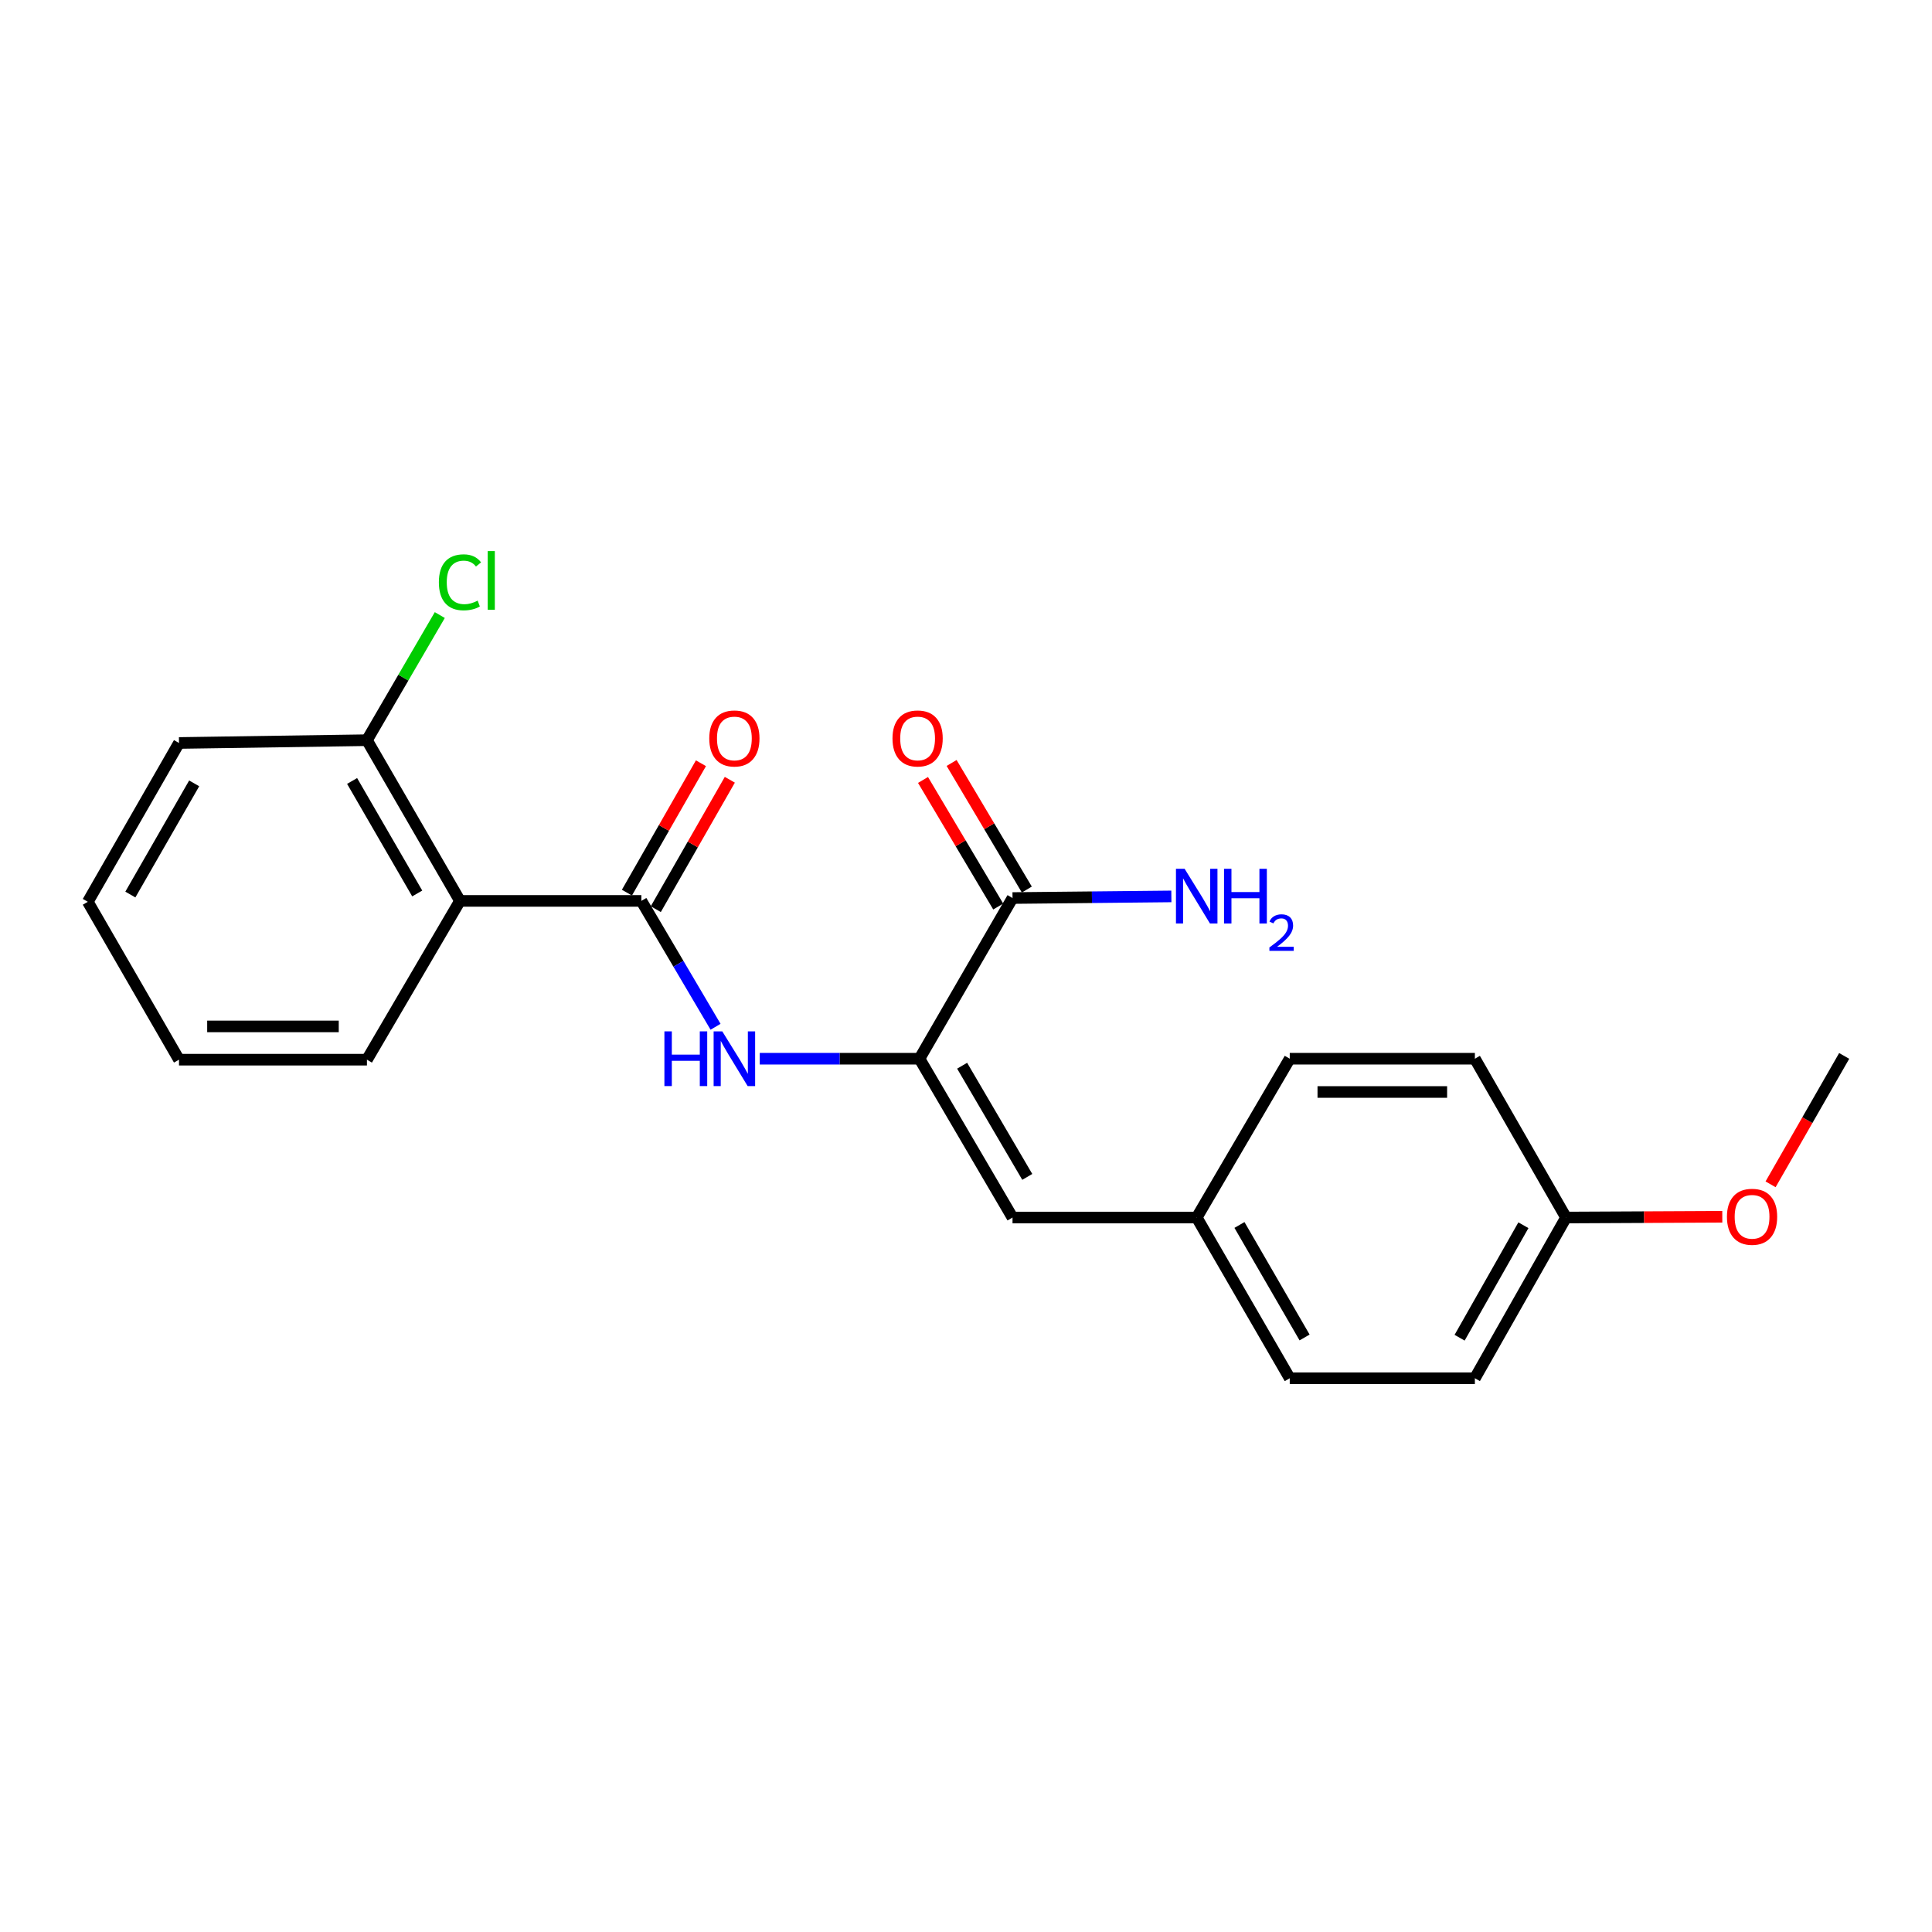 <?xml version='1.0' encoding='iso-8859-1'?>
<svg version='1.1' baseProfile='full'
              xmlns='http://www.w3.org/2000/svg'
                      xmlns:rdkit='http://www.rdkit.org/xml'
                      xmlns:xlink='http://www.w3.org/1999/xlink'
                  xml:space='preserve'
width='1000px' height='1000px' viewBox='0 0 1000 1000'>
<!-- END OF HEADER -->
<rect style='opacity:1.0;fill:#FFFFFF;stroke:none' width='1000' height='1000' x='0' y='0'> </rect>
<path class='bond-1' d='M 331.962,466.307 L 238.08,466.307' style='fill:none;fill-rule:evenodd;stroke:#000000;stroke-width:6px;stroke-linecap:butt;stroke-linejoin:miter;stroke-opacity:1' />
<path class='bond-2' d='M 331.962,466.307 L 351.166,498.883' style='fill:none;fill-rule:evenodd;stroke:#000000;stroke-width:6px;stroke-linecap:butt;stroke-linejoin:miter;stroke-opacity:1' />
<path class='bond-2' d='M 351.166,498.883 L 370.369,531.46' style='fill:none;fill-rule:evenodd;stroke:#0000FF;stroke-width:6px;stroke-linecap:butt;stroke-linejoin:miter;stroke-opacity:1' />
<path class='bond-6' d='M 339.436,470.582 L 358.596,437.093' style='fill:none;fill-rule:evenodd;stroke:#000000;stroke-width:6px;stroke-linecap:butt;stroke-linejoin:miter;stroke-opacity:1' />
<path class='bond-6' d='M 358.596,437.093 L 377.756,403.604' style='fill:none;fill-rule:evenodd;stroke:#FF0000;stroke-width:6px;stroke-linecap:butt;stroke-linejoin:miter;stroke-opacity:1' />
<path class='bond-6' d='M 324.489,462.031 L 343.649,428.541' style='fill:none;fill-rule:evenodd;stroke:#000000;stroke-width:6px;stroke-linecap:butt;stroke-linejoin:miter;stroke-opacity:1' />
<path class='bond-6' d='M 343.649,428.541 L 362.809,395.052' style='fill:none;fill-rule:evenodd;stroke:#FF0000;stroke-width:6px;stroke-linecap:butt;stroke-linejoin:miter;stroke-opacity:1' />
<path class='bond-0' d='M 475.919,547.991 L 434.584,547.991' style='fill:none;fill-rule:evenodd;stroke:#000000;stroke-width:6px;stroke-linecap:butt;stroke-linejoin:miter;stroke-opacity:1' />
<path class='bond-0' d='M 434.584,547.991 L 393.249,547.991' style='fill:none;fill-rule:evenodd;stroke:#0000FF;stroke-width:6px;stroke-linecap:butt;stroke-linejoin:miter;stroke-opacity:1' />
<path class='bond-3' d='M 475.919,547.991 L 524.081,464.824' style='fill:none;fill-rule:evenodd;stroke:#000000;stroke-width:6px;stroke-linecap:butt;stroke-linejoin:miter;stroke-opacity:1' />
<path class='bond-4' d='M 475.919,547.991 L 524.081,630.192' style='fill:none;fill-rule:evenodd;stroke:#000000;stroke-width:6px;stroke-linecap:butt;stroke-linejoin:miter;stroke-opacity:1' />
<path class='bond-4' d='M 498.002,551.616 L 531.715,609.156' style='fill:none;fill-rule:evenodd;stroke:#000000;stroke-width:6px;stroke-linecap:butt;stroke-linejoin:miter;stroke-opacity:1' />
<path class='bond-5' d='M 238.08,466.307 L 189.928,383.12' style='fill:none;fill-rule:evenodd;stroke:#000000;stroke-width:6px;stroke-linecap:butt;stroke-linejoin:miter;stroke-opacity:1' />
<path class='bond-5' d='M 215.953,462.456 L 182.247,404.225' style='fill:none;fill-rule:evenodd;stroke:#000000;stroke-width:6px;stroke-linecap:butt;stroke-linejoin:miter;stroke-opacity:1' />
<path class='bond-12' d='M 238.08,466.307 L 189.928,548.488' style='fill:none;fill-rule:evenodd;stroke:#000000;stroke-width:6px;stroke-linecap:butt;stroke-linejoin:miter;stroke-opacity:1' />
<path class='bond-7' d='M 531.483,460.425 L 512.019,427.668' style='fill:none;fill-rule:evenodd;stroke:#000000;stroke-width:6px;stroke-linecap:butt;stroke-linejoin:miter;stroke-opacity:1' />
<path class='bond-7' d='M 512.019,427.668 L 492.554,394.91' style='fill:none;fill-rule:evenodd;stroke:#FF0000;stroke-width:6px;stroke-linecap:butt;stroke-linejoin:miter;stroke-opacity:1' />
<path class='bond-7' d='M 516.678,469.222 L 497.214,436.464' style='fill:none;fill-rule:evenodd;stroke:#000000;stroke-width:6px;stroke-linecap:butt;stroke-linejoin:miter;stroke-opacity:1' />
<path class='bond-7' d='M 497.214,436.464 L 477.75,403.707' style='fill:none;fill-rule:evenodd;stroke:#FF0000;stroke-width:6px;stroke-linecap:butt;stroke-linejoin:miter;stroke-opacity:1' />
<path class='bond-9' d='M 524.081,464.824 L 565.187,464.403' style='fill:none;fill-rule:evenodd;stroke:#000000;stroke-width:6px;stroke-linecap:butt;stroke-linejoin:miter;stroke-opacity:1' />
<path class='bond-9' d='M 565.187,464.403 L 606.294,463.982' style='fill:none;fill-rule:evenodd;stroke:#0000FF;stroke-width:6px;stroke-linecap:butt;stroke-linejoin:miter;stroke-opacity:1' />
<path class='bond-8' d='M 524.081,630.192 L 619.417,630.192' style='fill:none;fill-rule:evenodd;stroke:#000000;stroke-width:6px;stroke-linecap:butt;stroke-linejoin:miter;stroke-opacity:1' />
<path class='bond-10' d='M 189.928,383.12 L 208.783,350.737' style='fill:none;fill-rule:evenodd;stroke:#000000;stroke-width:6px;stroke-linecap:butt;stroke-linejoin:miter;stroke-opacity:1' />
<path class='bond-10' d='M 208.783,350.737 L 227.639,318.354' style='fill:none;fill-rule:evenodd;stroke:#00CC00;stroke-width:6px;stroke-linecap:butt;stroke-linejoin:miter;stroke-opacity:1' />
<path class='bond-18' d='M 189.928,383.12 L 92.649,384.565' style='fill:none;fill-rule:evenodd;stroke:#000000;stroke-width:6px;stroke-linecap:butt;stroke-linejoin:miter;stroke-opacity:1' />
<path class='bond-13' d='M 619.417,630.192 L 667.569,547.991' style='fill:none;fill-rule:evenodd;stroke:#000000;stroke-width:6px;stroke-linecap:butt;stroke-linejoin:miter;stroke-opacity:1' />
<path class='bond-14' d='M 619.417,630.192 L 667.569,713.378' style='fill:none;fill-rule:evenodd;stroke:#000000;stroke-width:6px;stroke-linecap:butt;stroke-linejoin:miter;stroke-opacity:1' />
<path class='bond-14' d='M 641.544,634.043 L 675.25,692.273' style='fill:none;fill-rule:evenodd;stroke:#000000;stroke-width:6px;stroke-linecap:butt;stroke-linejoin:miter;stroke-opacity:1' />
<path class='bond-11' d='M 810.569,630.192 L 763.394,713.378' style='fill:none;fill-rule:evenodd;stroke:#000000;stroke-width:6px;stroke-linecap:butt;stroke-linejoin:miter;stroke-opacity:1' />
<path class='bond-11' d='M 788.513,634.175 L 755.49,692.405' style='fill:none;fill-rule:evenodd;stroke:#000000;stroke-width:6px;stroke-linecap:butt;stroke-linejoin:miter;stroke-opacity:1' />
<path class='bond-17' d='M 810.569,630.192 L 851.012,629.995' style='fill:none;fill-rule:evenodd;stroke:#000000;stroke-width:6px;stroke-linecap:butt;stroke-linejoin:miter;stroke-opacity:1' />
<path class='bond-17' d='M 851.012,629.995 L 891.455,629.798' style='fill:none;fill-rule:evenodd;stroke:#FF0000;stroke-width:6px;stroke-linecap:butt;stroke-linejoin:miter;stroke-opacity:1' />
<path class='bond-23' d='M 810.569,630.192 L 763.394,547.991' style='fill:none;fill-rule:evenodd;stroke:#000000;stroke-width:6px;stroke-linecap:butt;stroke-linejoin:miter;stroke-opacity:1' />
<path class='bond-20' d='M 189.928,548.488 L 92.649,548.488' style='fill:none;fill-rule:evenodd;stroke:#000000;stroke-width:6px;stroke-linecap:butt;stroke-linejoin:miter;stroke-opacity:1' />
<path class='bond-20' d='M 175.336,531.268 L 107.241,531.268' style='fill:none;fill-rule:evenodd;stroke:#000000;stroke-width:6px;stroke-linecap:butt;stroke-linejoin:miter;stroke-opacity:1' />
<path class='bond-16' d='M 667.569,547.991 L 763.394,547.991' style='fill:none;fill-rule:evenodd;stroke:#000000;stroke-width:6px;stroke-linecap:butt;stroke-linejoin:miter;stroke-opacity:1' />
<path class='bond-16' d='M 681.943,565.212 L 749.02,565.212' style='fill:none;fill-rule:evenodd;stroke:#000000;stroke-width:6px;stroke-linecap:butt;stroke-linejoin:miter;stroke-opacity:1' />
<path class='bond-15' d='M 667.569,713.378 L 763.394,713.378' style='fill:none;fill-rule:evenodd;stroke:#000000;stroke-width:6px;stroke-linecap:butt;stroke-linejoin:miter;stroke-opacity:1' />
<path class='bond-19' d='M 916.446,613.006 L 935.496,579.776' style='fill:none;fill-rule:evenodd;stroke:#FF0000;stroke-width:6px;stroke-linecap:butt;stroke-linejoin:miter;stroke-opacity:1' />
<path class='bond-19' d='M 935.496,579.776 L 954.545,546.546' style='fill:none;fill-rule:evenodd;stroke:#000000;stroke-width:6px;stroke-linecap:butt;stroke-linejoin:miter;stroke-opacity:1' />
<path class='bond-22' d='M 92.649,384.565 L 45.455,466.775' style='fill:none;fill-rule:evenodd;stroke:#000000;stroke-width:6px;stroke-linecap:butt;stroke-linejoin:miter;stroke-opacity:1' />
<path class='bond-22' d='M 100.505,405.47 L 67.469,463.017' style='fill:none;fill-rule:evenodd;stroke:#000000;stroke-width:6px;stroke-linecap:butt;stroke-linejoin:miter;stroke-opacity:1' />
<path class='bond-21' d='M 92.649,548.488 L 45.455,466.775' style='fill:none;fill-rule:evenodd;stroke:#000000;stroke-width:6px;stroke-linecap:butt;stroke-linejoin:miter;stroke-opacity:1' />
<path  class='atom-3' d='M 343.894 533.831
L 347.734 533.831
L 347.734 545.871
L 362.214 545.871
L 362.214 533.831
L 366.054 533.831
L 366.054 562.151
L 362.214 562.151
L 362.214 549.071
L 347.734 549.071
L 347.734 562.151
L 343.894 562.151
L 343.894 533.831
' fill='#0000FF'/>
<path  class='atom-3' d='M 373.854 533.831
L 383.134 548.831
Q 384.054 550.311, 385.534 552.991
Q 387.014 555.671, 387.094 555.831
L 387.094 533.831
L 390.854 533.831
L 390.854 562.151
L 386.974 562.151
L 377.014 545.751
Q 375.854 543.831, 374.614 541.631
Q 373.414 539.431, 373.054 538.751
L 373.054 562.151
L 369.374 562.151
L 369.374 533.831
L 373.854 533.831
' fill='#0000FF'/>
<path  class='atom-7' d='M 367.114 382.224
Q 367.114 375.424, 370.474 371.624
Q 373.834 367.824, 380.114 367.824
Q 386.394 367.824, 389.754 371.624
Q 393.114 375.424, 393.114 382.224
Q 393.114 389.104, 389.714 393.024
Q 386.314 396.904, 380.114 396.904
Q 373.874 396.904, 370.474 393.024
Q 367.114 389.144, 367.114 382.224
M 380.114 393.704
Q 384.434 393.704, 386.754 390.824
Q 389.114 387.904, 389.114 382.224
Q 389.114 376.664, 386.754 373.864
Q 384.434 371.024, 380.114 371.024
Q 375.794 371.024, 373.434 373.824
Q 371.114 376.624, 371.114 382.224
Q 371.114 387.944, 373.434 390.824
Q 375.794 393.704, 380.114 393.704
' fill='#FF0000'/>
<path  class='atom-8' d='M 461.953 382.224
Q 461.953 375.424, 465.313 371.624
Q 468.673 367.824, 474.953 367.824
Q 481.233 367.824, 484.593 371.624
Q 487.953 375.424, 487.953 382.224
Q 487.953 389.104, 484.553 393.024
Q 481.153 396.904, 474.953 396.904
Q 468.713 396.904, 465.313 393.024
Q 461.953 389.144, 461.953 382.224
M 474.953 393.704
Q 479.273 393.704, 481.593 390.824
Q 483.953 387.904, 483.953 382.224
Q 483.953 376.664, 481.593 373.864
Q 479.273 371.024, 474.953 371.024
Q 470.633 371.024, 468.273 373.824
Q 465.953 376.624, 465.953 382.224
Q 465.953 387.944, 468.273 390.824
Q 470.633 393.704, 474.953 393.704
' fill='#FF0000'/>
<path  class='atom-10' d='M 613.157 449.688
L 622.437 464.688
Q 623.357 466.168, 624.837 468.848
Q 626.317 471.528, 626.397 471.688
L 626.397 449.688
L 630.157 449.688
L 630.157 478.008
L 626.277 478.008
L 616.317 461.608
Q 615.157 459.688, 613.917 457.488
Q 612.717 455.288, 612.357 454.608
L 612.357 478.008
L 608.677 478.008
L 608.677 449.688
L 613.157 449.688
' fill='#0000FF'/>
<path  class='atom-10' d='M 633.557 449.688
L 637.397 449.688
L 637.397 461.728
L 651.877 461.728
L 651.877 449.688
L 655.717 449.688
L 655.717 478.008
L 651.877 478.008
L 651.877 464.928
L 637.397 464.928
L 637.397 478.008
L 633.557 478.008
L 633.557 449.688
' fill='#0000FF'/>
<path  class='atom-10' d='M 657.09 477.014
Q 657.777 475.245, 659.413 474.269
Q 661.05 473.265, 663.321 473.265
Q 666.145 473.265, 667.729 474.797
Q 669.313 476.328, 669.313 479.047
Q 669.313 481.819, 667.254 484.406
Q 665.221 486.993, 660.997 490.056
L 669.63 490.056
L 669.63 492.168
L 657.037 492.168
L 657.037 490.399
Q 660.522 487.917, 662.581 486.069
Q 664.667 484.221, 665.67 482.558
Q 666.673 480.895, 666.673 479.179
Q 666.673 477.384, 665.776 476.381
Q 664.878 475.377, 663.321 475.377
Q 661.816 475.377, 660.813 475.985
Q 659.809 476.592, 659.097 477.938
L 657.09 477.014
' fill='#0000FF'/>
<path  class='atom-11' d='M 227.16 301.402
Q 227.16 294.362, 230.44 290.682
Q 233.76 286.962, 240.04 286.962
Q 245.88 286.962, 249 291.082
L 246.36 293.242
Q 244.08 290.242, 240.04 290.242
Q 235.76 290.242, 233.48 293.122
Q 231.24 295.962, 231.24 301.402
Q 231.24 307.002, 233.56 309.882
Q 235.92 312.762, 240.48 312.762
Q 243.6 312.762, 247.24 310.882
L 248.36 313.882
Q 246.88 314.842, 244.64 315.402
Q 242.4 315.962, 239.92 315.962
Q 233.76 315.962, 230.44 312.202
Q 227.16 308.442, 227.16 301.402
' fill='#00CC00'/>
<path  class='atom-11' d='M 252.44 285.242
L 256.12 285.242
L 256.12 315.602
L 252.44 315.602
L 252.44 285.242
' fill='#00CC00'/>
<path  class='atom-18' d='M 893.863 629.803
Q 893.863 623.003, 897.223 619.203
Q 900.583 615.403, 906.863 615.403
Q 913.143 615.403, 916.503 619.203
Q 919.863 623.003, 919.863 629.803
Q 919.863 636.683, 916.463 640.603
Q 913.063 644.483, 906.863 644.483
Q 900.623 644.483, 897.223 640.603
Q 893.863 636.723, 893.863 629.803
M 906.863 641.283
Q 911.183 641.283, 913.503 638.403
Q 915.863 635.483, 915.863 629.803
Q 915.863 624.243, 913.503 621.443
Q 911.183 618.603, 906.863 618.603
Q 902.543 618.603, 900.183 621.403
Q 897.863 624.203, 897.863 629.803
Q 897.863 635.523, 900.183 638.403
Q 902.543 641.283, 906.863 641.283
' fill='#FF0000'/>
</svg>
